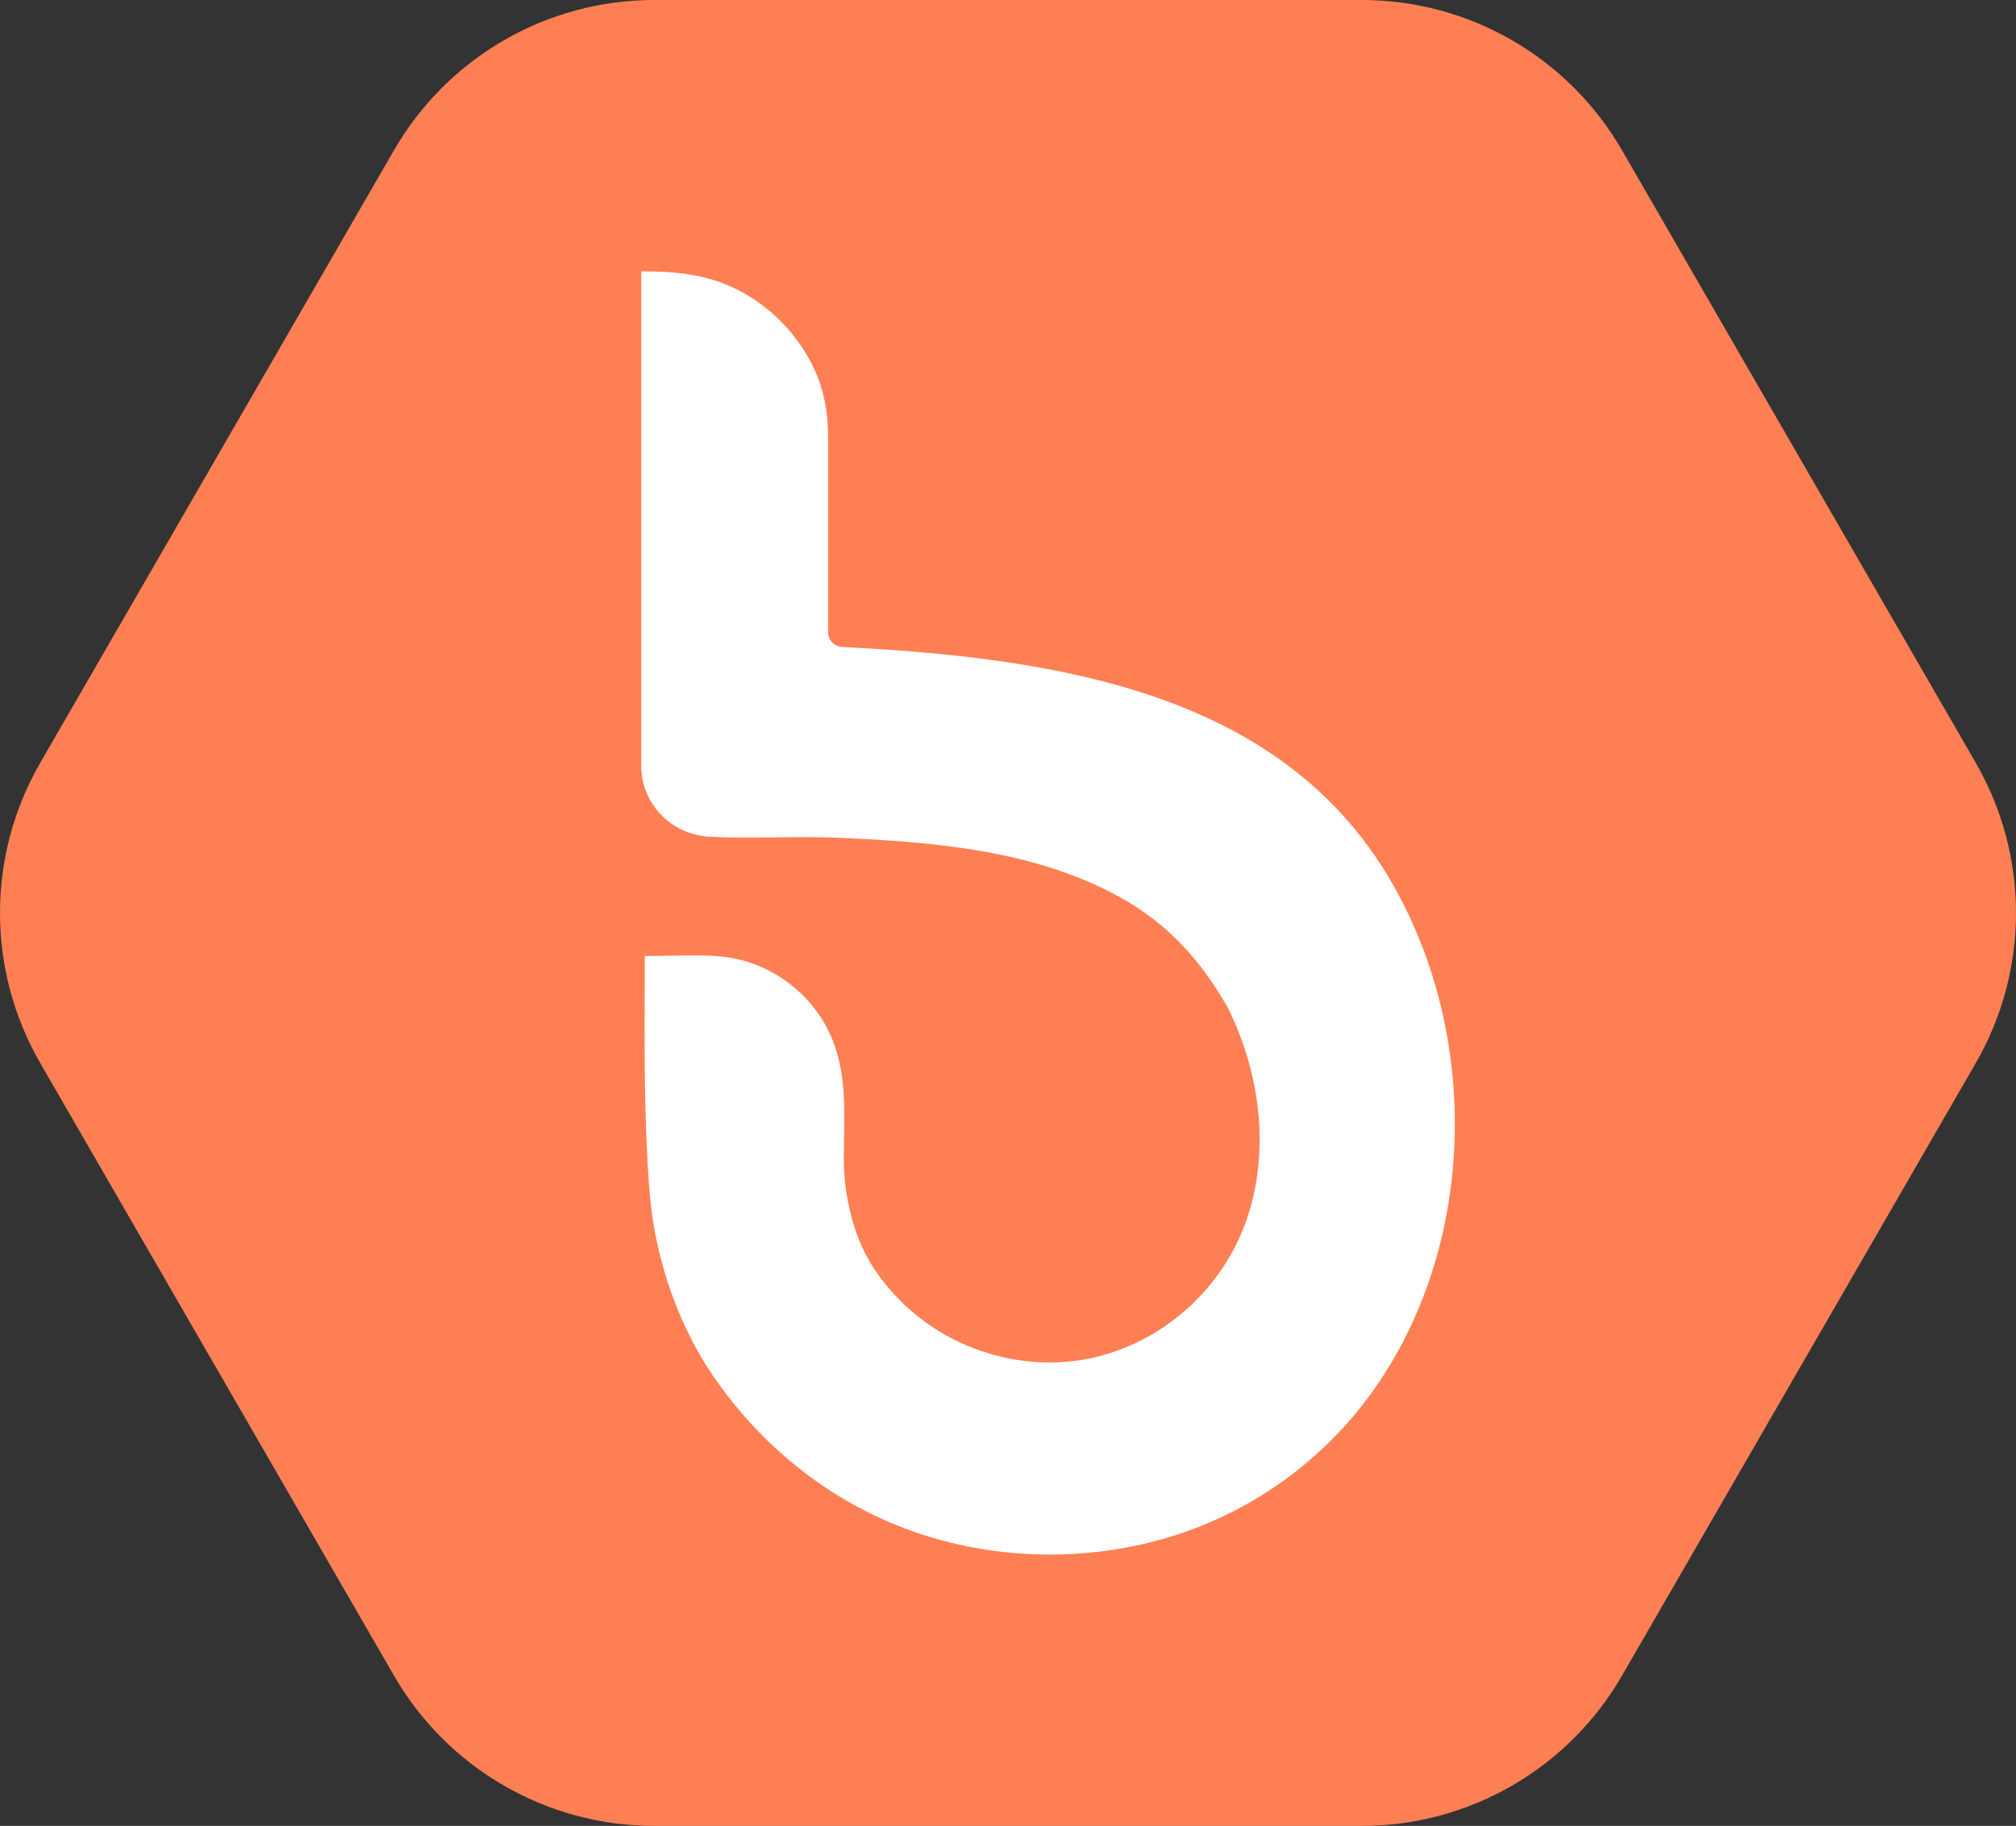 <svg xmlns="http://www.w3.org/2000/svg" xmlns:xlink="http://www.w3.org/1999/xlink" id="b" viewBox="0 0 151.061 136.854"><rect x="0" y="0" width="151.061" height="136.854" fill="#333333" stroke="none"/><defs><clipPath id="e"><rect width="151.061" height="136.854" fill="none"></rect></clipPath><clipPath id="f"><rect width="151.061" height="136.854" fill="none"></rect></clipPath></defs><g id="c"><g id="d"><g clip-path="url(#e)"><g clip-path="url(#f)"><path d="M102.041,0H49.02C40.978,0,33.547,4.29,29.526,11.255L3.016,57.172c-4.021,6.965-4.021,15.545,0,22.51l26.51,45.917c4.021,6.965,11.452,11.255,19.494,11.255h53.021c8.042,0,15.473-4.29,19.494-11.255l26.51-45.917c4.021-6.965,4.021-15.545,0-22.51L121.535,11.255C117.514,4.29,110.083,0,102.041,0" fill="#ff7f55"></path><path d="M104.106,65.842c-8.195-13.837-24.548-16.515-40.992-17.351-.598-.03-1.067-.521-1.067-1.12v-14.67c0-1.706-.288-3.418-1.002-4.967-1.202-2.609-3.271-4.759-5.83-6.042-2.299-1.153-4.643-1.356-7.168-1.356V57.387c0,2.844,2.23,5.185,5.161,5.33,3.172,.157,6.377-.064,9.561,.073,7.155,.308,14.74,.917,21.137,4.449,3.618,1.997,6.133,4.801,8.135,8.367,2.53,5.161,3.039,10.894,1.395,15.731-2.157,6.349-8.217,10.782-14.736,10.782-5.29,0-10.205-2.594-13.149-6.941-1.597-2.358-2.331-5.56-2.323-8.378,.008-3.242,.34-6.424-1.113-9.457-1.343-2.803-4.008-4.872-7.045-5.494-1.419-.286-2.85-.241-4.316-.226-.14,.001-2.438,.042-2.438,.023-.015,5.915-.103,11.829,.361,17.733,.393,5,2.236,10.33,5.207,14.384,2.847,3.967,6.576,7.216,10.782,9.393,6.605,3.437,14.447,4.233,21.649,2.412,6.673-1.687,12.526-5.676,16.531-11.272,2.816-3.937,4.657-8.518,5.543-13.267,1.618-8.68,.057-17.86-4.283-25.187" fill="#fff"></path></g></g></g></g></svg>